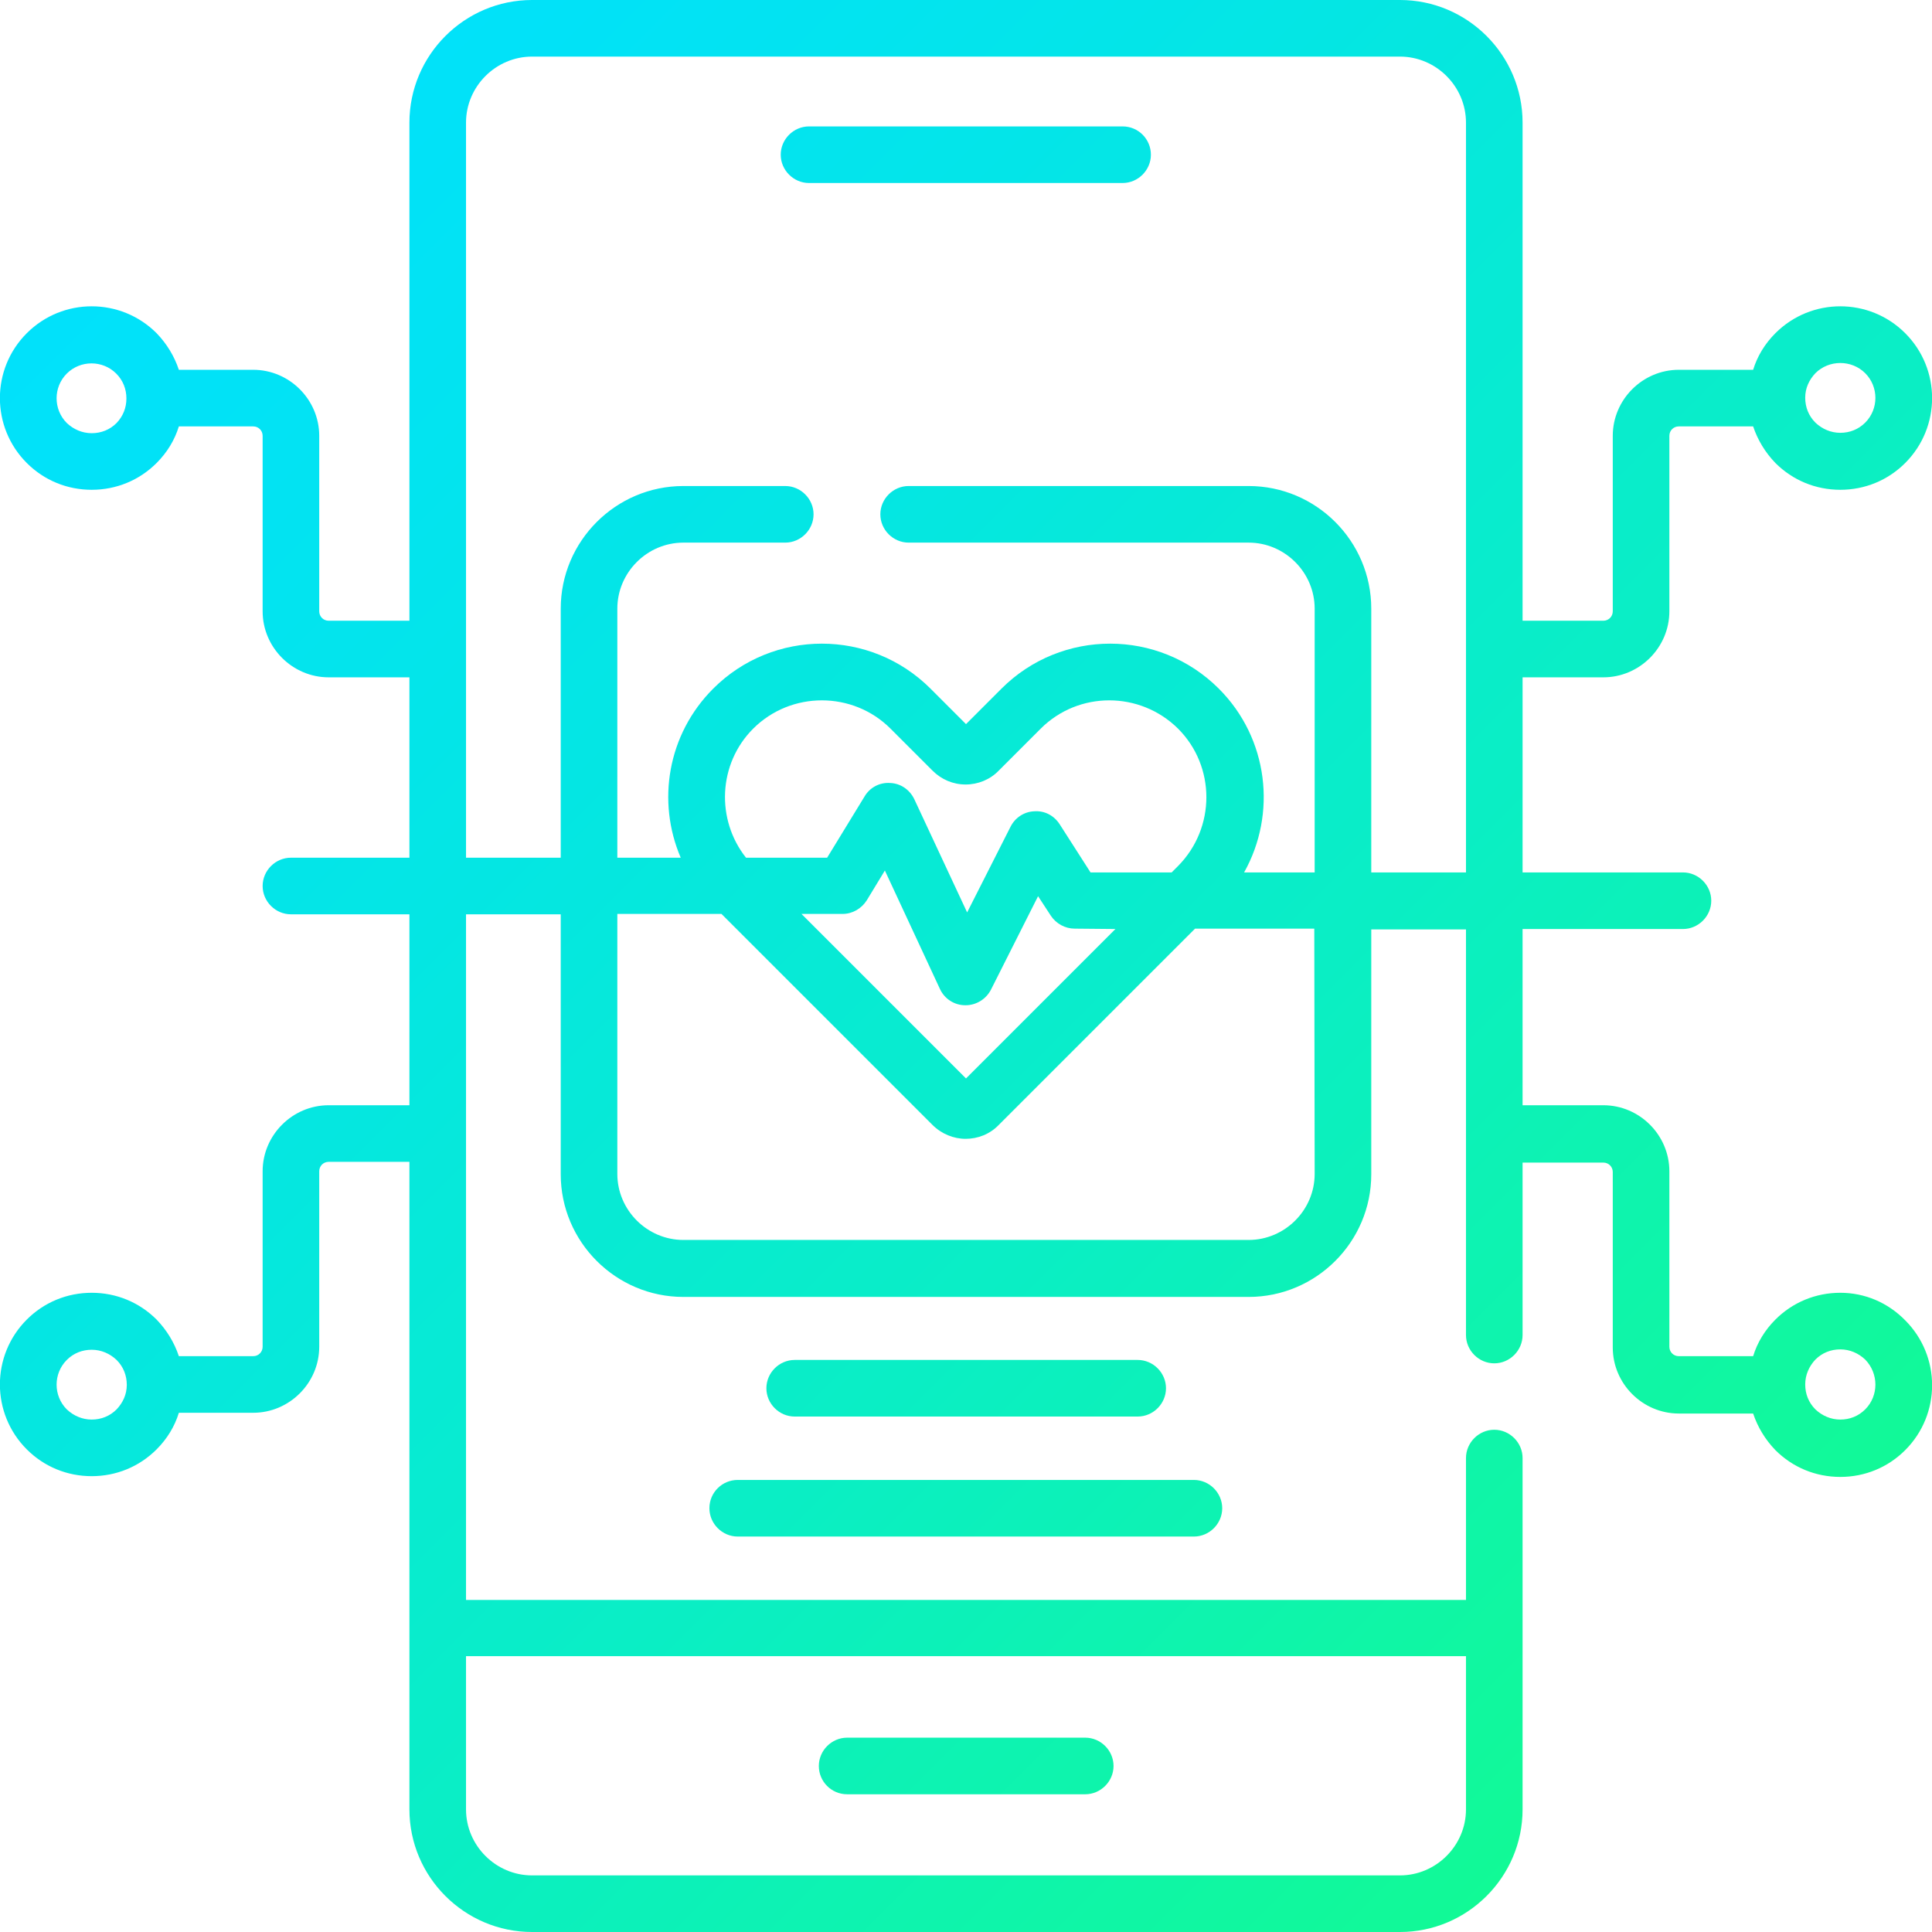 <?xml version="1.0" encoding="utf-8"?>
<!-- Generator: Adobe Illustrator 28.3.0, SVG Export Plug-In . SVG Version: 6.00 Build 0)  -->
<svg version="1.1" id="Layer_1" xmlns="http://www.w3.org/2000/svg" xmlns:xlink="http://www.w3.org/1999/xlink" x="0px" y="0px"
	 viewBox="0 0 512 512" style="enable-background:new 0 0 512 512;" xml:space="preserve">
<style type="text/css">
	.st0{fill:url(#SVGID_1_);}
	.st1{fill:url(#SVGID_00000121237656429686615750000006597690242268058042_);}
	.st2{fill:url(#SVGID_00000028283520676912917300000018078725778045430944_);}
	.st3{fill:url(#SVGID_00000101820552599624079600000005910356983361016732_);}
	.st4{fill:url(#SVGID_00000078040756708078532870000016975687913193351300_);}
</style>
<g id="_x33_0_drone">
</g>
<g id="_x32_9_biometrics">
</g>
<g id="_x32_8_virtual_reality">
</g>
<g id="_x32_7_augmented_reality">
</g>
<g id="_x32_6_wireless_router">
</g>
<g id="_x32_5_data_analytics">
</g>
<g id="_x32_4_remote_control">
</g>
<g id="_x32_3_connected_appliance">
</g>
<g id="_x32_2_agriculture">
</g>
<g id="_x32_1_healthcare">
	<g>
		
			<linearGradient id="SVGID_1_" gradientUnits="userSpaceOnUse" x1="-104.661" y1="406.691" x2="407.492" y2="-105.462" gradientTransform="matrix(1 0 0 -1 0 514)">
			<stop  offset="0" style="stop-color:#00E0FF"/>
			<stop  offset="0.139" style="stop-color:#01E2F8"/>
			<stop  offset="0.343" style="stop-color:#04E6E4"/>
			<stop  offset="0.585" style="stop-color:#0AEEC5"/>
			<stop  offset="0.856" style="stop-color:#11F999"/>
			<stop  offset="1" style="stop-color:#15FF7E"/>
		</linearGradient>
		<path class="st0" d="M224.5,475.5h63.1c4.1,0,7.5-3.4,7.5-7.5s-3.4-7.5-7.5-7.5h-63.1c-4.1,0-7.5,3.4-7.5,7.5
			S220.3,475.5,224.5,475.5z"/>
		
			<linearGradient id="SVGID_00000027601969516707014940000001600512139573280949_" gradientUnits="userSpaceOnUse" x1="108.827" y1="620.177" x2="620.981" y2="108.024" gradientTransform="matrix(1 0 0 -1 0 514)">
			<stop  offset="0" style="stop-color:#00E0FF"/>
			<stop  offset="0.139" style="stop-color:#01E2F8"/>
			<stop  offset="0.343" style="stop-color:#04E6E4"/>
			<stop  offset="0.585" style="stop-color:#0AEEC5"/>
			<stop  offset="0.856" style="stop-color:#11F999"/>
			<stop  offset="1" style="stop-color:#15FF7E"/>
		</linearGradient>
		<path style="fill:url(#SVGID_00000027601969516707014940000001600512139573280949_);" d="M297.5,33.5h-83.1
			c-4.1,0-7.5,3.4-7.5,7.5s3.4,7.5,7.5,7.5h83.1c4.1,0,7.5-3.4,7.5-7.5S301.7,33.5,297.5,33.5z"/>
		
			<linearGradient id="SVGID_00000122708129801605375700000005596194287754613903_" gradientUnits="userSpaceOnUse" x1="-54.629" y1="456.722" x2="457.525" y2="-55.431" gradientTransform="matrix(1 0 0 -1 0 514)">
			<stop  offset="0" style="stop-color:#00E0FF"/>
			<stop  offset="0.139" style="stop-color:#01E2F8"/>
			<stop  offset="0.343" style="stop-color:#04E6E4"/>
			<stop  offset="0.585" style="stop-color:#0AEEC5"/>
			<stop  offset="0.856" style="stop-color:#11F999"/>
			<stop  offset="1" style="stop-color:#15FF7E"/>
		</linearGradient>
		<path style="fill:url(#SVGID_00000122708129801605375700000005596194287754613903_);" d="M301.5,375.4c4.1,0,7.5-3.4,7.5-7.5
			s-3.4-7.5-7.5-7.5h-90.9c-4.1,0-7.5,3.4-7.5,7.5s3.4,7.5,7.5,7.5H301.5z"/>
		
			<linearGradient id="SVGID_00000121981026799686324060000007165754410138814112_" gradientUnits="userSpaceOnUse" x1="-70.512" y1="440.839" x2="441.641" y2="-71.315" gradientTransform="matrix(1 0 0 -1 0 514)">
			<stop  offset="0" style="stop-color:#00E0FF"/>
			<stop  offset="0.139" style="stop-color:#01E2F8"/>
			<stop  offset="0.343" style="stop-color:#04E6E4"/>
			<stop  offset="0.585" style="stop-color:#0AEEC5"/>
			<stop  offset="0.856" style="stop-color:#11F999"/>
			<stop  offset="1" style="stop-color:#15FF7E"/>
		</linearGradient>
		<path style="fill:url(#SVGID_00000121981026799686324060000007165754410138814112_);" d="M188,399.7c0,4.1,3.4,7.5,7.5,7.5h120.9
			c4.1,0,7.5-3.4,7.5-7.5s-3.4-7.5-7.5-7.5H195.5C191.4,392.2,188,395.5,188,399.7z"/>
		
			<linearGradient id="SVGID_00000145051891289250837070000004328742577300136116_" gradientUnits="userSpaceOnUse" x1="9.352" y1="520.703" x2="521.505" y2="8.55" gradientTransform="matrix(1 0 0 -1 0 514)">
			<stop  offset="0" style="stop-color:#00E0FF"/>
			<stop  offset="0.139" style="stop-color:#01E2F8"/>
			<stop  offset="0.343" style="stop-color:#04E6E4"/>
			<stop  offset="0.585" style="stop-color:#0AEEC5"/>
			<stop  offset="0.856" style="stop-color:#11F999"/>
			<stop  offset="1" style="stop-color:#15FF7E"/>
		</linearGradient>
		<path style="fill:url(#SVGID_00000145051891289250837070000004328742577300136116_);" d="M487.7,342.6c-6.5,0-12.6,2.5-17.2,7.1
			c-2.8,2.8-4.8,6.1-5.9,9.7h-19.7c-1.4,0-2.5-1.1-2.5-2.5v-46.5c0-9.6-7.9-17.5-17.5-17.5h-21.4v-46.7H446c4.1,0,7.5-3.4,7.5-7.5
			s-3.4-7.5-7.5-7.5h-42.5v-51.7h21.4c9.6,0,17.5-7.9,17.5-17.5v-46.5c0-1.4,1.1-2.5,2.5-2.5h19.7c1.2,3.6,3.2,6.9,5.9,9.7
			c4.6,4.6,10.7,7.1,17.2,7.1c6.5,0,12.6-2.5,17.2-7.1c9.5-9.5,9.5-24.9,0-34.4c-9.5-9.5-24.9-9.5-34.4,0c-2.8,2.8-4.8,6.1-5.9,9.7
			h-19.7c-9.6,0-17.5,7.9-17.5,17.5V162c0,1.4-1.1,2.5-2.5,2.5h-21.4v-132C403.5,14.6,388.9,0,371,0H141
			c-17.9,0-32.5,14.6-32.5,32.5v132H87.1c-1.4,0-2.5-1.1-2.5-2.5v-46.5c0-9.6-7.9-17.5-17.5-17.5H47.4c-1.2-3.6-3.2-6.9-5.9-9.7
			c-9.5-9.5-24.9-9.5-34.4,0c-9.5,9.5-9.5,24.9,0,34.4c4.6,4.6,10.7,7.1,17.2,7.1c6.5,0,12.6-2.5,17.2-7.1c2.8-2.8,4.8-6.1,5.9-9.7
			h19.7c1.4,0,2.5,1.1,2.5,2.5V162c0,9.6,7.9,17.5,17.5,17.5h21.4v47.8H77.1c-4.1,0-7.5,3.4-7.5,7.5s3.4,7.5,7.5,7.5h31.4v50.6H87.1
			c-9.6,0-17.5,7.9-17.5,17.5v46.5c0,1.4-1.1,2.5-2.5,2.5H47.4c-1.2-3.6-3.2-6.9-5.9-9.7c-4.6-4.6-10.7-7.1-17.2-7.1
			c-6.5,0-12.6,2.5-17.2,7.1c-9.5,9.5-9.5,24.9,0,34.4c4.6,4.6,10.7,7.1,17.2,7.1c6.5,0,12.6-2.5,17.2-7.1c2.8-2.8,4.8-6.1,5.9-9.7
			h19.7c9.6,0,17.5-7.9,17.5-17.5v-46.5c0-1.4,1.1-2.5,2.5-2.5h21.4v171.6c0,17.9,14.6,32.5,32.5,32.5h230
			c17.9,0,32.5-14.6,32.5-32.5v-93.1c0-4.1-3.4-7.5-7.5-7.5s-7.5,3.4-7.5,7.5v37.6h-265V242.3h25.1v68.9c0,17.9,14.6,32.5,32.5,32.5
			h149.8c17.9,0,32.5-14.6,32.5-32.5v-64.9h25.1v107.5c0,4.1,3.4,7.5,7.5,7.5s7.5-3.4,7.5-7.5v-45.7h21.4c1.4,0,2.5,1.1,2.5,2.5
			v46.5c0,9.6,7.9,17.5,17.5,17.5h19.7c1.2,3.6,3.2,6.9,5.9,9.7c4.6,4.6,10.7,7.1,17.2,7.1c6.5,0,12.6-2.5,17.2-7.1
			c9.5-9.5,9.5-24.9,0-34.4C500.3,345.2,494.2,342.6,487.7,342.6L487.7,342.6z M481.1,98.9c1.8-1.8,4.2-2.7,6.6-2.7
			c2.4,0,4.8,0.9,6.6,2.7c3.6,3.6,3.6,9.5,0,13.1c-1.8,1.8-4.1,2.7-6.6,2.7s-4.8-1-6.6-2.7c-1.8-1.8-2.7-4.1-2.7-6.6
			S479.4,100.7,481.1,98.9z M30.9,112.1c-1.8,1.8-4.1,2.7-6.6,2.7c-2.5,0-4.8-1-6.6-2.7c-3.6-3.6-3.6-9.5,0-13.1v0
			c3.6-3.6,9.5-3.6,13.1,0c1.8,1.8,2.7,4.1,2.7,6.6S32.6,110.3,30.9,112.1z M30.9,373.5c-1.8,1.8-4.1,2.7-6.6,2.7
			c-2.5,0-4.8-1-6.6-2.7c-3.6-3.6-3.6-9.5,0-13.1c1.8-1.8,4.1-2.7,6.6-2.7s4.8,1,6.6,2.7c1.8,1.8,2.7,4.1,2.7,6.6
			S32.6,371.7,30.9,373.5L30.9,373.5z M388.5,438.9v40.6c0,9.6-7.9,17.5-17.5,17.5H141c-9.6,0-17.5-7.9-17.5-17.5v-40.6H388.5z
			 M348.4,311.1c0,9.6-7.9,17.5-17.5,17.5H181.1c-9.6,0-17.5-7.9-17.5-17.5v-68.9h27.6l55.9,55.9c2.4,2.4,5.6,3.7,8.8,3.7
			c3.2,0,6.4-1.2,8.8-3.7l52-52h31.6L348.4,311.1L348.4,311.1z M199.6,193.1c5-5,11.6-7.5,18.2-7.5s13.2,2.5,18.2,7.5l11.1,11.1
			c2.4,2.4,5.5,3.7,8.8,3.7c3.3,0,6.5-1.3,8.8-3.7l11.1-11.1c10-10,26.3-10,36.4,0c10,10,10,26.3,0,36.4l-1.7,1.7H289l-8.2-12.8
			c-1.5-2.3-4-3.6-6.7-3.4c-2.7,0.1-5.1,1.7-6.3,4.1l-11.5,22.7l-14-30c-1.2-2.5-3.6-4.2-6.4-4.3c-2.8-0.2-5.4,1.2-6.8,3.6
			l-9.9,16.2h-21.5C189.7,217.2,190.3,202.4,199.6,193.1L199.6,193.1z M295.6,246.2L256,285.8l-43.6-43.6h10.9c2.6,0,5-1.4,6.4-3.6
			l4.8-7.9l14.6,31.4c1.2,2.6,3.8,4.3,6.7,4.3c0,0,0.1,0,0.1,0c2.8,0,5.4-1.6,6.7-4.1l12.5-24.8l3.4,5.2c1.4,2.1,3.8,3.4,6.3,3.4
			L295.6,246.2z M363.4,231.2v-69.9c0-17.9-14.6-32.5-32.5-32.5h-90.1c-4.1,0-7.5,3.4-7.5,7.5s3.4,7.5,7.5,7.5h90.1
			c9.6,0,17.5,7.9,17.5,17.5v69.9h-18.7c8.7-15.5,6.5-35.5-6.7-48.7c-15.9-15.9-41.7-15.9-57.6,0l-9.4,9.4l-9.4-9.4
			c-15.9-15.9-41.7-15.9-57.6,0c-12.1,12.1-15,29.9-8.6,44.8h-16.8v-66c0-9.6,7.9-17.5,17.5-17.5h27c4.1,0,7.5-3.4,7.5-7.5
			s-3.4-7.5-7.5-7.5h-27c-17.9,0-32.5,14.6-32.5,32.5v66h-25.1V32.5c0-9.6,7.9-17.5,17.5-17.5h230c9.6,0,17.5,7.9,17.5,17.5v198.7
			L363.4,231.2z M494.3,373.5c-1.8,1.8-4.1,2.7-6.6,2.7s-4.8-1-6.6-2.7c-1.8-1.8-2.7-4.1-2.7-6.6s1-4.8,2.7-6.6
			c1.8-1.8,4.1-2.7,6.6-2.7s4.8,1,6.6,2.7C497.9,364,497.9,369.9,494.3,373.5L494.3,373.5z"/>
	</g>
</g>
<g id="_x32_0_smart_city">
</g>
<g id="_x31_9_industrial">
</g>
<g id="_x31_8_smart_gardening">
</g>
<g id="_x31_7_energy_monitoring">
</g>
<g id="_x31_6_home_automation">
</g>
<g id="_x31_5_fitness_tracker">
</g>
<g id="_x31_4_connected_car">
</g>
<g id="_x31_3_smart_speaker">
</g>
<g id="_x31_2_voice_assistant">
</g>
<g id="_x31_1_smart_tv">
</g>
<g id="_x31_0_smart_washing_machine">
</g>
<g id="_x39__smart_refrigerator">
</g>
<g id="_x38__smart_security_camera">
</g>
<g id="_x37__smart_lock">
</g>
<g id="_x36__smart_lighting">
</g>
<g id="_x35__smart_thermostat">
</g>
<g id="_x34__wearable_technology">
</g>
<g id="_x33__cloud_computing">
</g>
<g id="_x32__connected_device">
</g>
<g id="_x31__smart_home">
</g>
</svg>
